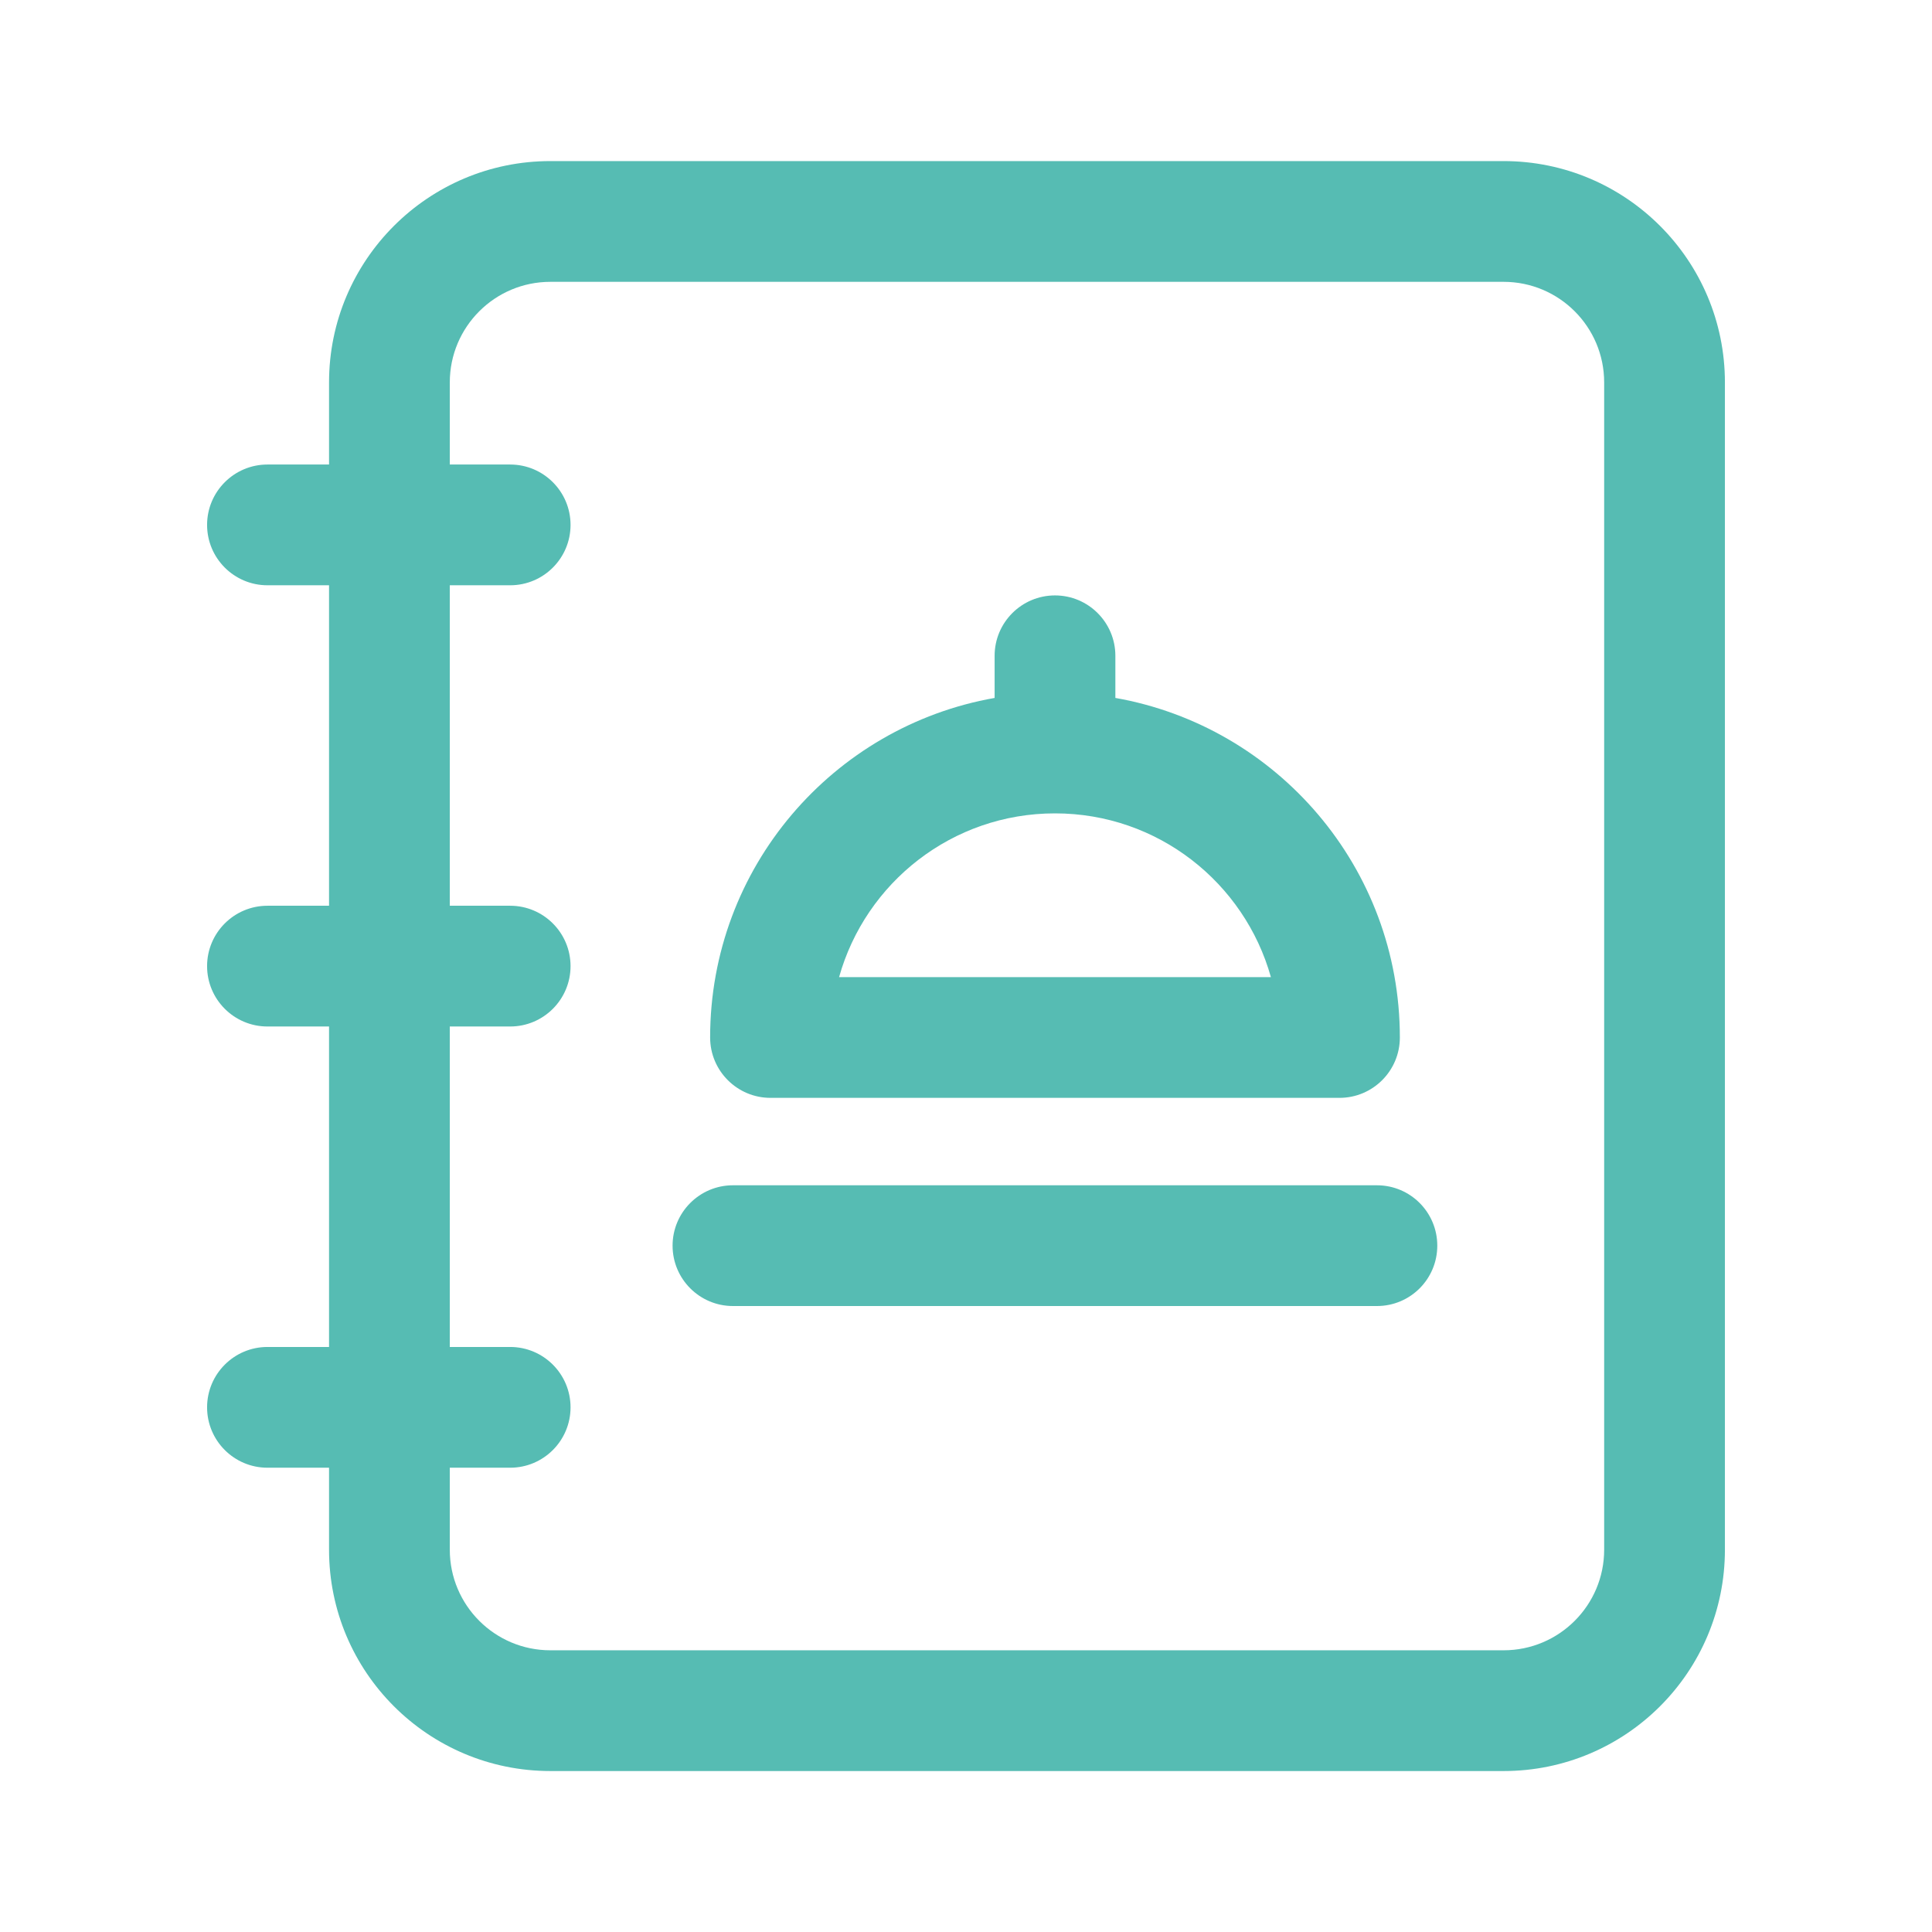 <svg width="16" height="16" viewBox="0 0 16 16" fill="none" xmlns="http://www.w3.org/2000/svg">
<path fill-rule="evenodd" clip-rule="evenodd" d="M2.725 3.167C2.725 2.155 3.546 1.334 4.558 1.334H12.452C13.464 1.334 14.285 2.155 14.285 3.167V12.834C14.285 13.847 13.464 14.667 12.452 14.667H4.558C3.546 14.667 2.725 13.847 2.725 12.834V12.155H2.215C1.939 12.155 1.715 11.931 1.715 11.655C1.715 11.379 1.939 11.155 2.215 11.155H2.725V8.501H2.215C1.939 8.501 1.715 8.277 1.715 8.001C1.715 7.725 1.939 7.501 2.215 7.501H2.725V4.847H2.215C1.939 4.847 1.715 4.623 1.715 4.347C1.715 4.071 1.939 3.847 2.215 3.847H2.725V3.167ZM3.725 4.847H4.225C4.501 4.847 4.725 4.623 4.725 4.347C4.725 4.071 4.501 3.847 4.225 3.847H3.725V3.167C3.725 2.707 4.098 2.334 4.558 2.334H12.452C12.912 2.334 13.285 2.707 13.285 3.167V12.834C13.285 13.294 12.912 13.667 12.452 13.667H4.558C4.098 13.667 3.725 13.294 3.725 12.834V12.155H4.225C4.501 12.155 4.725 11.931 4.725 11.655C4.725 11.379 4.501 11.155 4.225 11.155H3.725V8.501H4.225C4.501 8.501 4.725 8.277 4.725 8.001C4.725 7.725 4.501 7.501 4.225 7.501H3.725V4.847ZM8.737 4.931C9.013 4.931 9.237 5.155 9.237 5.431V5.78C10.576 6.016 11.593 7.185 11.593 8.592C11.593 8.868 11.369 9.092 11.093 9.092H6.381C6.105 9.092 5.881 8.868 5.881 8.592C5.881 7.185 6.898 6.016 8.237 5.78V5.431C8.237 5.155 8.461 4.931 8.737 4.931ZM6.949 8.092H10.525C10.306 7.31 9.589 6.736 8.737 6.736C7.885 6.736 7.168 7.31 6.949 8.092ZM5.57 10.316C5.57 10.04 5.794 9.816 6.07 9.816H11.403C11.68 9.816 11.903 10.04 11.903 10.316C11.903 10.592 11.68 10.816 11.403 10.816H6.07C5.794 10.816 5.57 10.592 5.57 10.316Z" fill="#56BCB3"/>
</svg>
